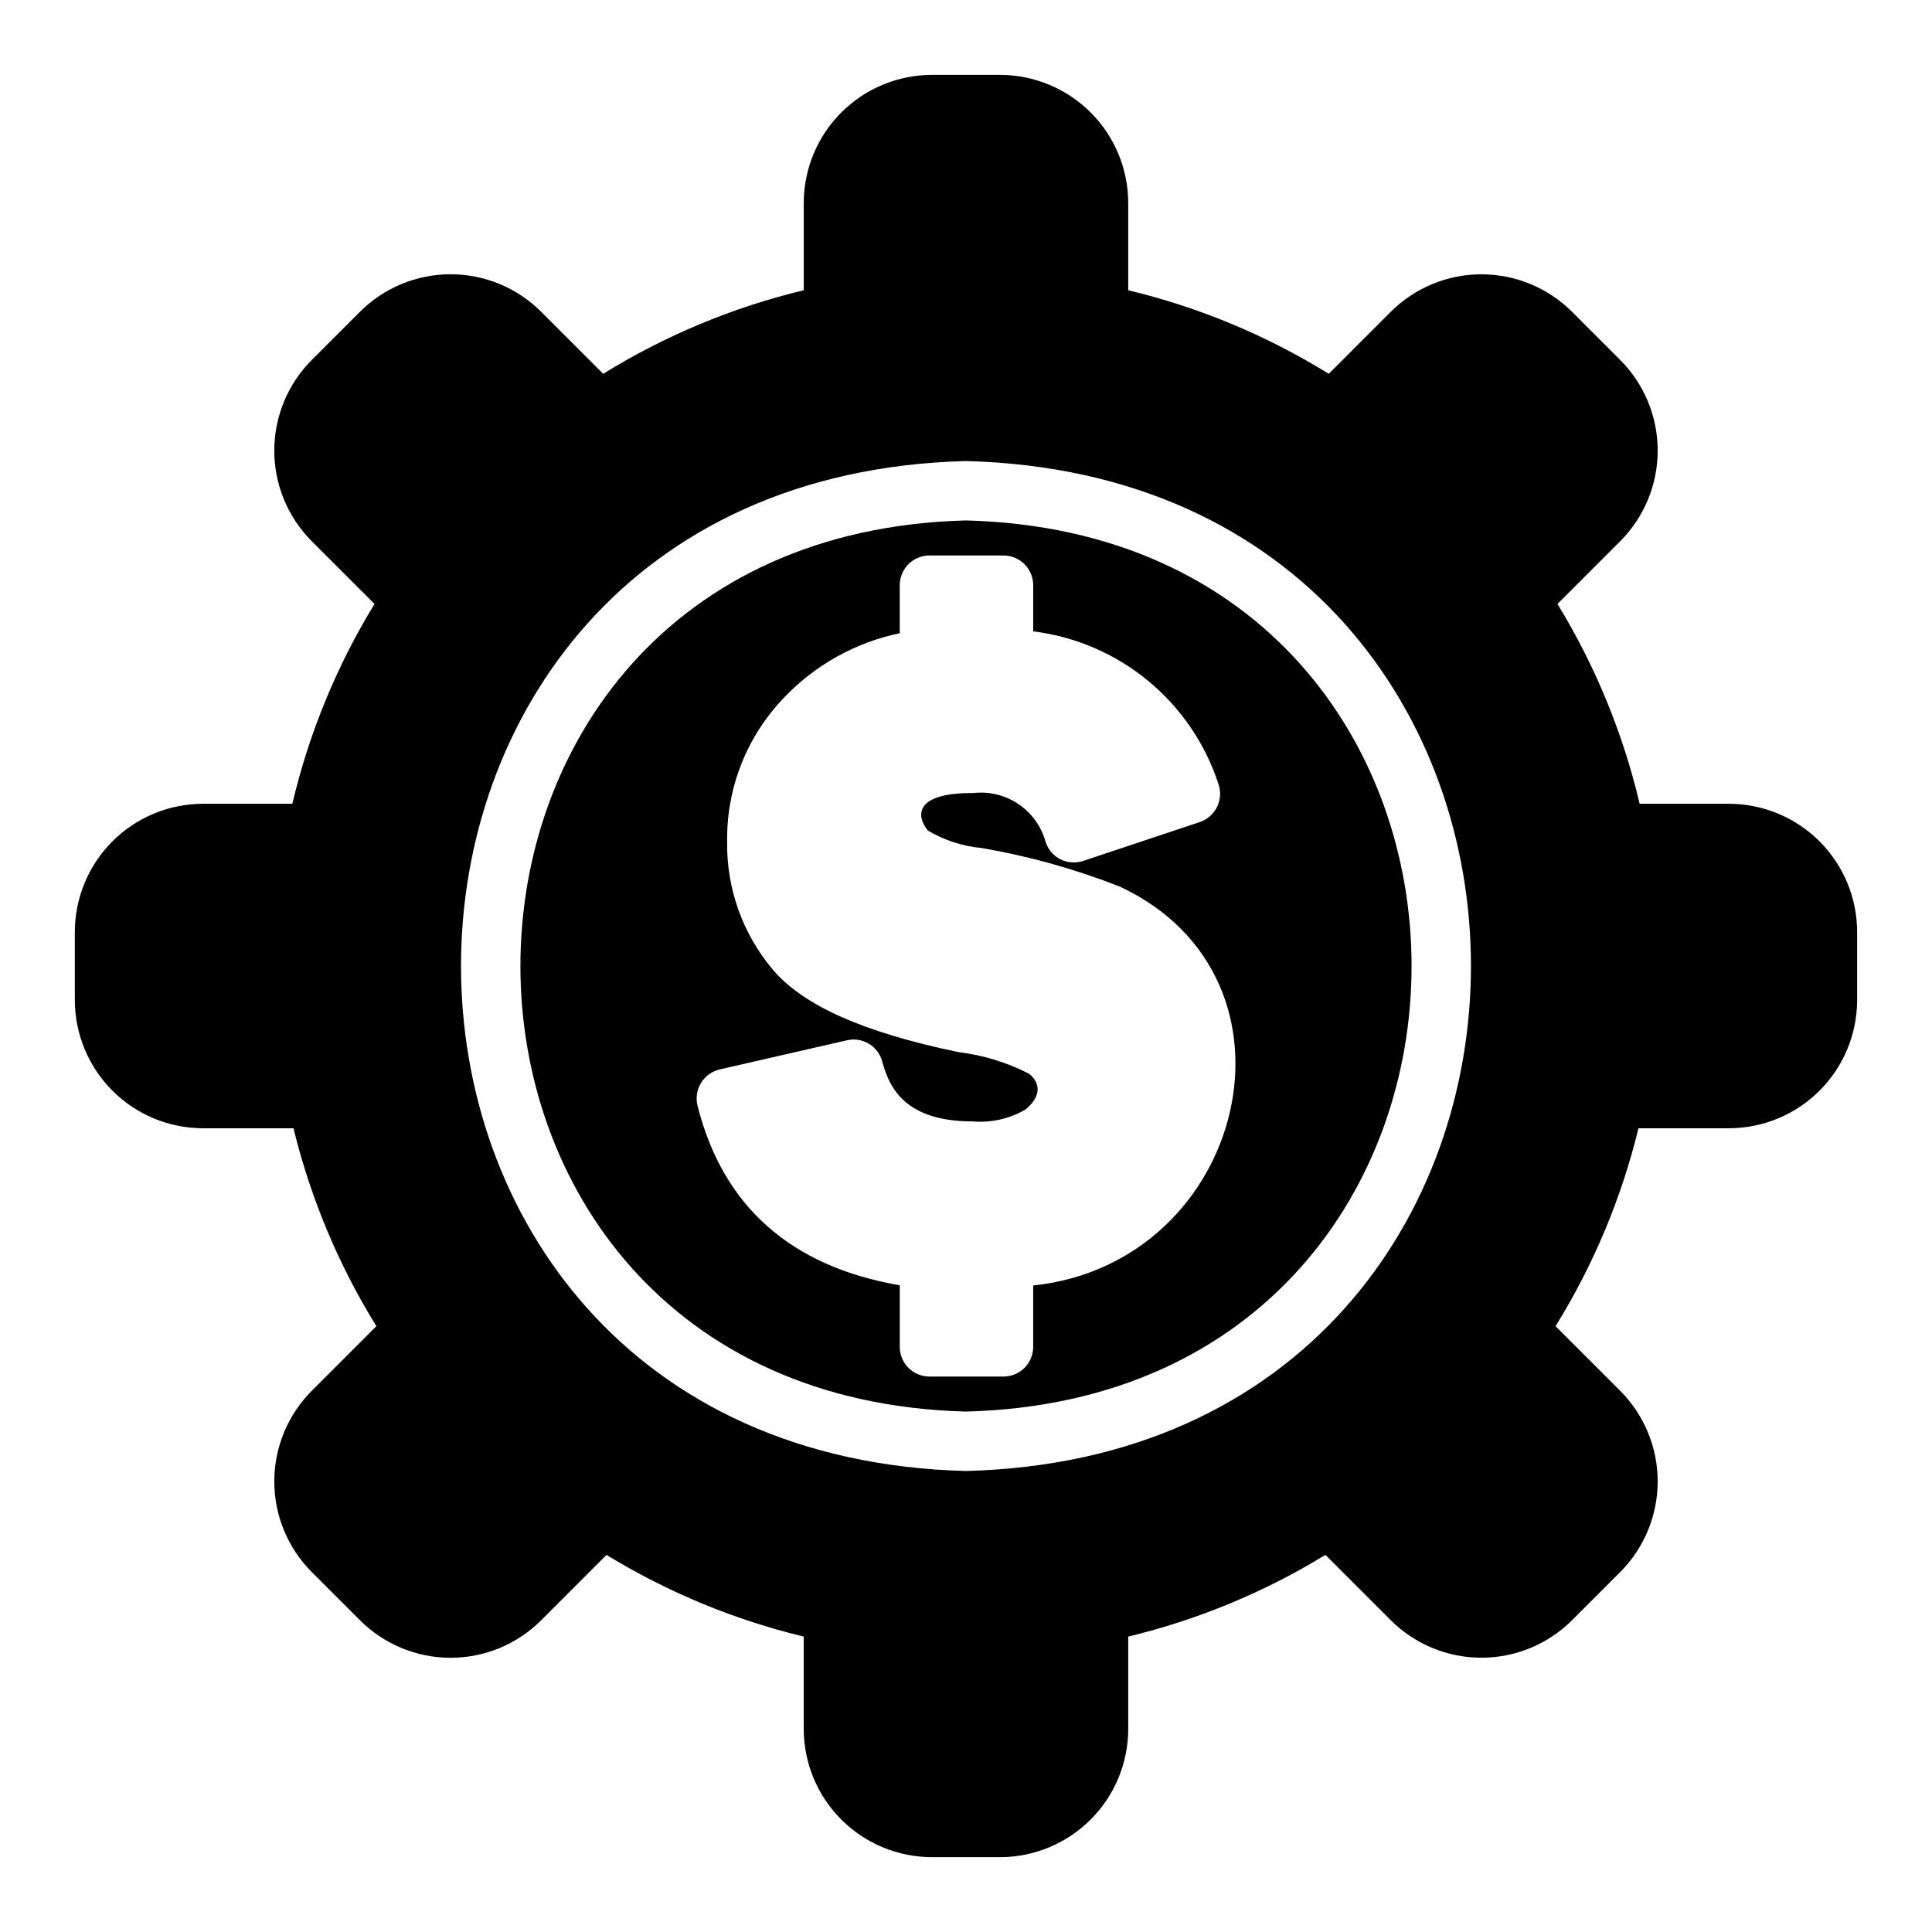 <?xml version="1.0" encoding="UTF-8"?>
<!-- Uploaded to: SVG Repo, www.svgrepo.com, Generator: SVG Repo Mixer Tools -->
<svg fill="#000000" width="800px" height="800px" version="1.1" viewBox="144 144 512 512" xmlns="http://www.w3.org/2000/svg">
 <path d="m400 281.92c-157.46 4.086-157.43 232.1 0 236.16 157.46-4.086 157.42-232.1 0-236.16zm17.805 202.75v16.262c0 2.086-0.828 4.09-2.305 5.566-1.477 1.477-3.481 2.305-5.566 2.305h-19.617c-2.09 0-4.09-0.828-5.566-2.305-1.477-1.477-2.309-3.481-2.305-5.566v-16.32c-28.875-4.961-46.895-20.957-53.598-47.609-0.504-2.055-0.168-4.223 0.938-6.023 1.102-1.801 2.879-3.086 4.934-3.57l33.727-7.723c4.137-0.961 8.289 1.547 9.367 5.656 1.953 7.371 6.449 15.844 24.023 15.844 4.84 0.402 9.691-0.691 13.891-3.137 4.109-3.316 4.18-6.902 1.023-9.48v0.004c-5.824-3.004-12.137-4.945-18.641-5.738-25.336-5.227-41.504-12.453-49.492-22.102-7.852-9.402-12.078-21.305-11.918-33.555-0.238-14.164 5.109-27.852 14.895-38.102 8.27-8.781 19.039-14.809 30.848-17.266v-12.73c0-2.09 0.828-4.094 2.305-5.57 1.477-1.477 3.481-2.305 5.566-2.305h19.621c2.086 0 4.09 0.832 5.566 2.309 1.477 1.477 2.305 3.477 2.305 5.566v12.23c11.176 1.383 21.727 5.918 30.418 13.078 8.691 7.156 15.164 16.641 18.668 27.344 0.699 1.992 0.574 4.184-0.352 6.082-0.922 1.902-2.57 3.352-4.57 4.031l-30.902 10.301c-4.106 1.387-8.559-0.82-9.941-4.926-1.102-4.109-3.644-7.688-7.16-10.086-3.516-2.394-7.773-3.453-12.004-2.977-15.133-0.086-15.473 5.66-12.102 9.918v0.004c4.383 2.606 9.293 4.199 14.371 4.664 12.488 2.156 24.73 5.578 36.531 10.211 52.113 24.348 33.309 99.812-22.957 105.71zm184.39-127.66h-23.668c-4.41-18.695-11.762-36.566-21.781-52.953l16.629-16.629c6.359-6.375 9.93-15.012 9.93-24.016s-3.57-17.641-9.93-24.016l-12.77-12.77c-6.375-6.359-15.012-9.934-24.016-9.934s-17.641 3.574-24.016 9.934l-16.438 16.438h0.004c-16.426-10.164-34.363-17.641-53.145-22.148v-23.109c-0.012-9.004-3.594-17.637-9.961-24.004-6.367-6.367-15-9.949-24.004-9.961h-18.066c-9.004 0.012-17.637 3.594-24.004 9.961-6.367 6.367-9.949 15-9.957 24.004v23.109c-18.781 4.508-36.723 11.984-53.145 22.148l-16.438-16.438c-6.367-6.367-15.004-9.945-24.012-9.945-9.008 0-17.645 3.578-24.012 9.945l-12.777 12.77c-6.359 6.375-9.93 15.012-9.93 24.016s3.57 17.641 9.93 24.016l16.629 16.629c-10.016 16.387-17.367 34.258-21.777 52.953h-23.672c-9.004 0.008-17.637 3.59-24.004 9.957-6.367 6.367-9.949 15-9.961 24.004v18.066c0.012 9.004 3.594 17.637 9.961 24.004 6.367 6.367 15 9.949 24.004 9.961h23.977c4.523 18.527 11.938 36.23 21.969 52.449l-17.125 17.129c-6.359 6.375-9.93 15.012-9.93 24.016s3.57 17.641 9.93 24.016l12.777 12.77c6.367 6.371 15.004 9.949 24.012 9.949 9.008 0 17.645-3.578 24.012-9.949l17.32-17.32v0.004c16.18 9.898 33.816 17.203 52.258 21.645v24.492c0.012 9.008 3.594 17.641 9.961 24.004 6.367 6.367 15 9.949 24.004 9.961h18.066c9.004-0.012 17.637-3.594 24.004-9.961 6.367-6.367 9.949-15 9.961-24.004v-24.492c18.441-4.441 36.078-11.746 52.258-21.648l17.32 17.32c6.375 6.356 15.012 9.93 24.016 9.93s17.641-3.574 24.016-9.93l12.77-12.77c6.356-6.375 9.93-15.012 9.93-24.016s-3.574-17.641-9.93-24.016l-17.129-17.129c10.039-16.219 17.453-33.918 21.973-52.449h23.977c9.004-0.012 17.637-3.594 24.004-9.961 6.367-6.367 9.949-15 9.961-24.004v-18.066c-0.012-9.004-3.594-17.637-9.961-24.004-6.367-6.367-15-9.949-24.004-9.957zm-202.2 176.82c-178.45-4.637-178.41-263.04 0-267.65 178.45 4.633 178.41 263.04 0 267.65z"/>
</svg>